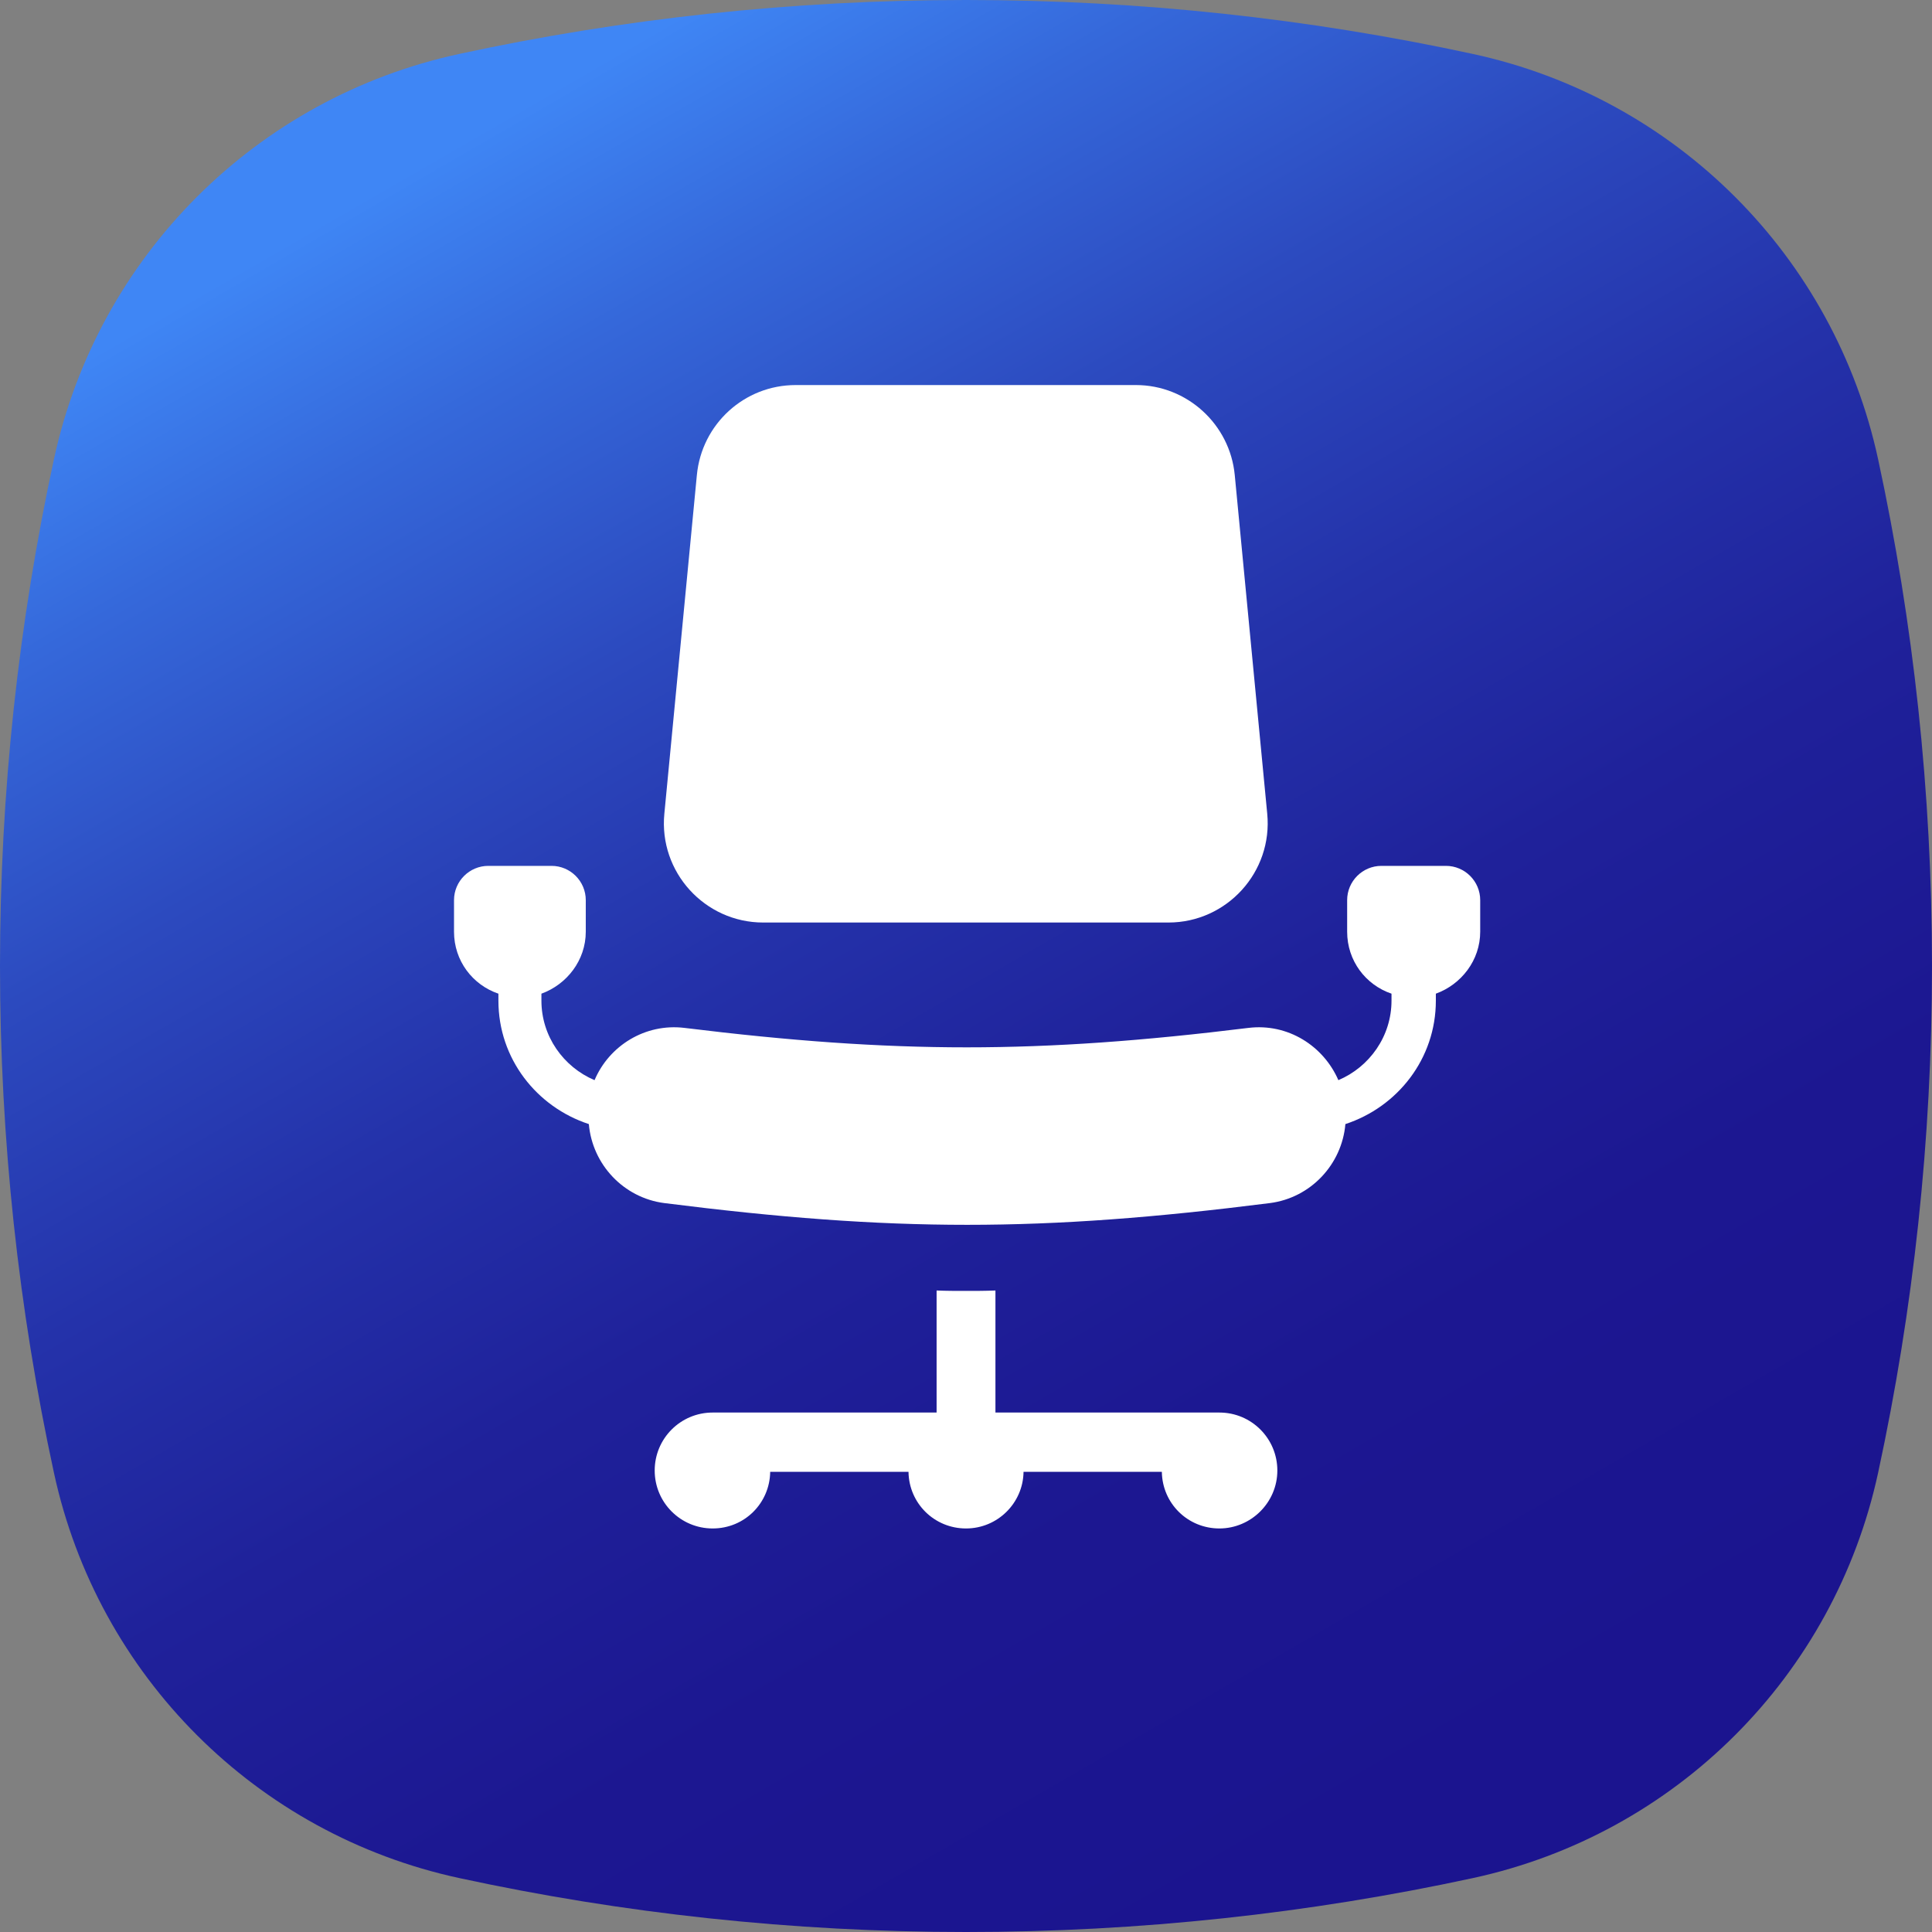 <?xml version="1.0" encoding="UTF-8"?> <svg xmlns="http://www.w3.org/2000/svg" width="46" height="46" viewBox="0 0 46 46" fill="none"><rect x="0" y="0" width="46" height="46" fill="#808080" stroke="none"/><g clip-path="url(#clip0_4149_12254)"><path fill-rule="evenodd" clip-rule="evenodd" d="M35.065 44.717C39.901 43.672 43.671 39.901 44.717 35.066C45.557 31.177 46 27.141 46 23C46 18.86 45.557 14.824 44.717 10.935C43.671 6.1 39.901 2.329 35.065 1.284C31.177 0.443 27.14 0 23 0C18.86 0 14.823 0.443 10.935 1.284C6.099 2.329 2.329 6.1 1.284 10.935C0.443 14.823 0 18.86 0 23C0 27.14 0.443 31.176 1.284 35.065C2.329 39.9 6.099 43.671 10.935 44.716C14.823 45.557 18.86 46 23 46C27.14 46 31.176 45.557 35.065 44.717Z" fill="url(#paint0_linear_4149_12254)"></path><path d="M29.033 33.632H23.701V30.726C23.46 30.736 23.23 30.736 23 30.736C22.77 30.736 22.53 30.736 22.3 30.726V33.632H16.968C16.205 33.632 15.588 34.249 15.588 35.012C15.588 35.775 16.205 36.392 16.968 36.392C17.732 36.392 18.327 35.786 18.338 35.044H21.631C21.642 35.796 22.248 36.392 23 36.392C23.753 36.392 24.36 35.786 24.37 35.044H27.663C27.674 35.796 28.28 36.392 29.033 36.392C29.785 36.392 30.413 35.775 30.413 35.012C30.413 34.249 29.796 33.632 29.033 33.632Z" fill="white"></path><path d="M27.82 21.965C29.21 21.965 30.308 20.762 30.172 19.372L29.399 11.312C29.284 10.099 28.259 9.168 27.047 9.168H18.944C17.721 9.168 16.707 10.099 16.592 11.312L15.818 19.372C15.682 20.762 16.78 21.965 18.171 21.965H27.82Z" fill="white"></path><path d="M32.891 20.616C32.441 20.616 32.075 20.982 32.075 21.432V22.184C32.075 22.874 32.514 23.449 33.131 23.659V23.826C33.131 24.672 32.608 25.404 31.866 25.718C31.511 24.902 30.664 24.359 29.723 24.474C24.715 25.091 21.317 25.091 16.299 24.474C15.358 24.359 14.501 24.902 14.156 25.718C13.414 25.404 12.891 24.672 12.891 23.826V23.659C13.497 23.439 13.947 22.864 13.947 22.184V21.432C13.947 20.982 13.581 20.616 13.132 20.616H11.626C11.177 20.616 10.81 20.982 10.81 21.432V22.184C10.81 22.874 11.25 23.449 11.867 23.659V23.826C11.867 25.206 12.776 26.356 14.02 26.764C14.104 27.725 14.846 28.52 15.818 28.645C21.276 29.335 24.778 29.335 30.235 28.645C31.207 28.52 31.95 27.725 32.033 26.764C33.277 26.356 34.187 25.206 34.187 23.826V23.659C34.793 23.439 35.243 22.864 35.243 22.184V21.432C35.243 20.982 34.877 20.616 34.427 20.616H32.891Z" fill="white"></path></g><defs><linearGradient id="paint0_linear_4149_12254" x1="11.5" y1="3.074" x2="34.5" y2="42.926" gradientUnits="userSpaceOnUse"><stop stop-color="#3F86F5"></stop><stop offset="0.12" stop-color="#3568DA"></stop><stop offset="0.27" stop-color="#2C4ABF"></stop><stop offset="0.43" stop-color="#2432AA"></stop><stop offset="0.59" stop-color="#1F219A"></stop><stop offset="0.78" stop-color="#1C1791"></stop><stop offset="1" stop-color="#1B148F"></stop></linearGradient><clipPath id="clip0_4149_12254"><rect width="46" height="46" fill="white"></rect></clipPath></defs></svg> 